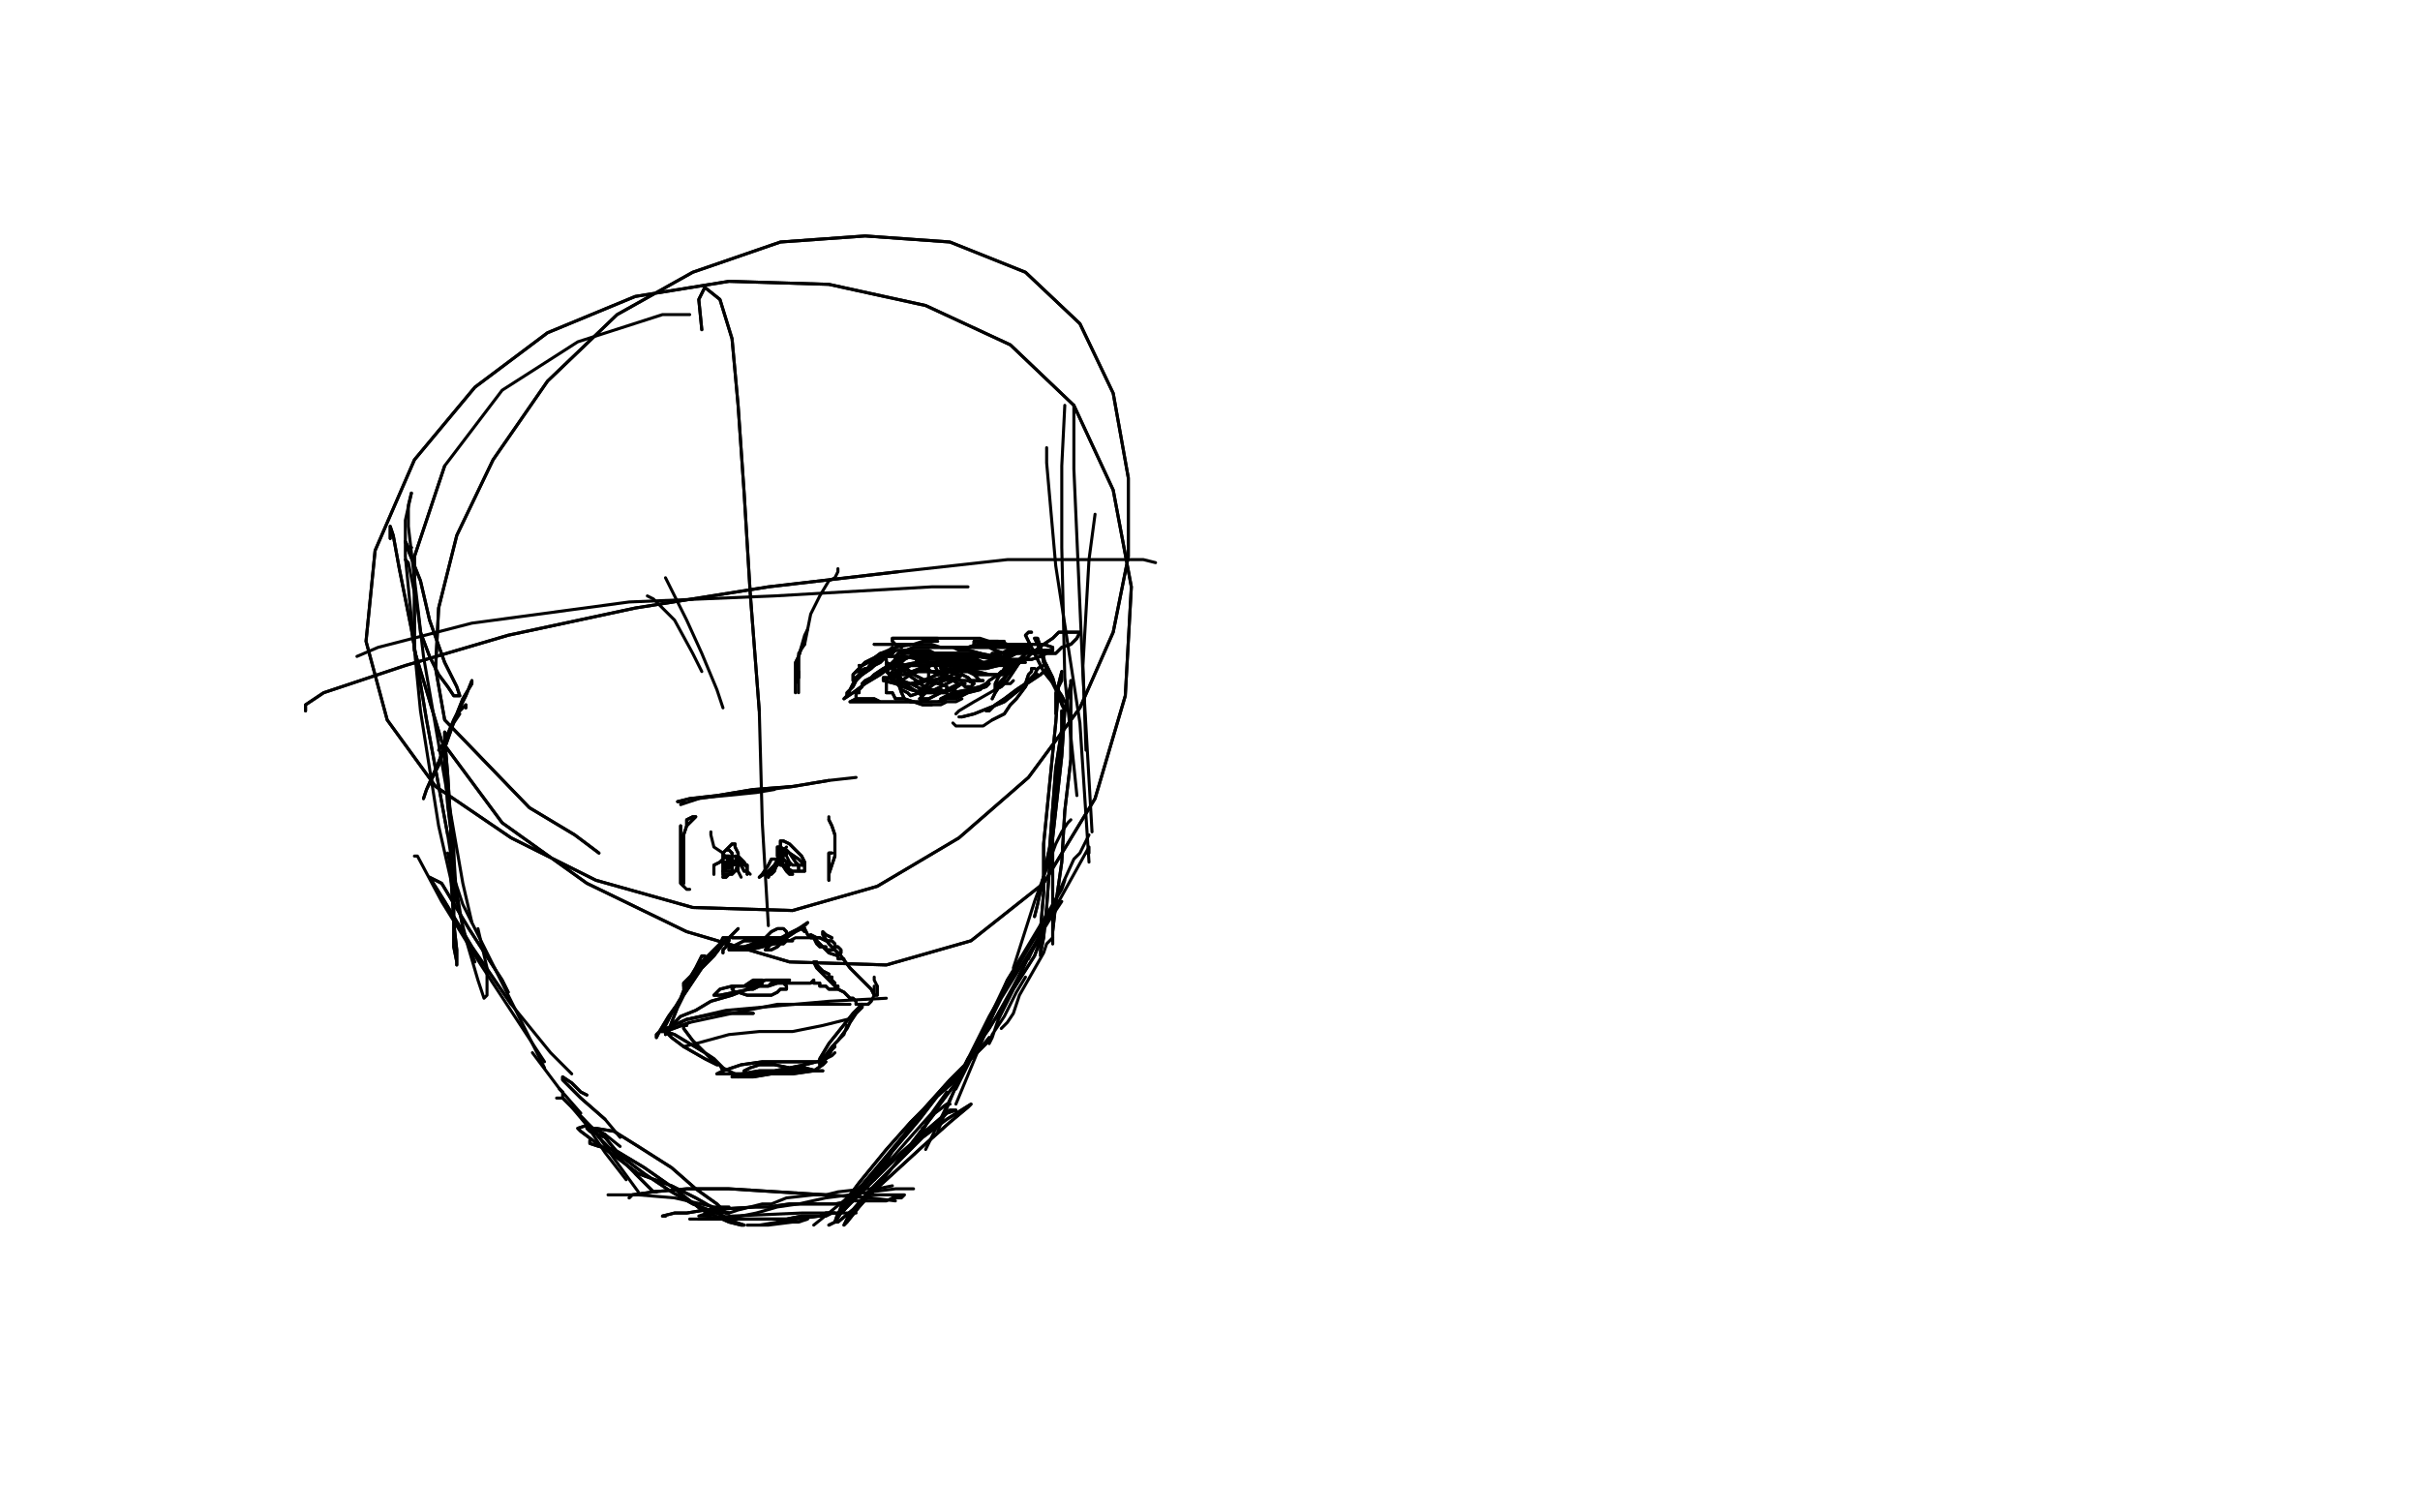 <?xml version="1.0" standalone="no"?>
<!DOCTYPE svg PUBLIC "-//W3C//DTD SVG 1.1//EN"
"http://www.w3.org/Graphics/SVG/1.1/DTD/svg11.dtd">

<svg width="800" height="500" version="1.1" xmlns="http://www.w3.org/2000/svg" xmlns:xlink="http://www.w3.org/1999/xlink" style="stroke-antialiasing: false"><desc>This SVG has been created on https://colorillo.com/</desc><rect x='0' y='0' width='800' height='500' style='fill: rgb(255,255,255); stroke-width:0' /><polyline points="198,282 190,276 190,276 175,267 175,267 147,238 147,238 144,221 144,221 145,201 145,201 151,177 151,177 163,152 181,126 204,104 229,90 258,80 286,78 314,80 339,90 357,107 368,130 373,158 373,184 368,209 357,234 340,257 317,277 290,293 262,301 229,300 197,291 169,277 144,260 128,238 121,212 124,182 137,152 157,128 181,110 210,98 241,93 274,94 306,101 334,114 355,134 368,162 374,194 372,230 362,264 345,292 321,311 293,319 261,318 227,308 194,292 166,272 146,245 137,215 137,184 147,154" style="fill: none; stroke: #000000; stroke-width: 1; stroke-linejoin: round; stroke-linecap: round; stroke-antialiasing: false; stroke-antialias: 0; opacity: 1.0"/>
<polyline points="198,282 190,276 190,276 175,267 175,267 147,238 147,238 144,221 144,221 145,201 145,201 151,177 163,152 181,126 204,104 229,90 258,80 286,78 314,80 339,90 357,107 368,130 373,158 373,184 368,209 357,234 340,257 317,277 290,293 262,301 229,300 197,291 169,277 144,260 128,238 121,212 124,182 137,152 157,128 181,110 210,98 241,93 274,94 306,101 334,114 355,134 368,162 374,194 372,230 362,264 345,292 321,311 293,319 261,318 227,308 194,292 166,272 146,245 137,215 137,184 147,154 166,129 191,113 219,104 228,104" style="fill: none; stroke: #000000; stroke-width: 1; stroke-linejoin: round; stroke-linecap: round; stroke-antialiasing: false; stroke-antialias: 0; opacity: 1.0"/>
<polyline points="232,109 231,99 231,99 233,95 233,95 238,99 238,99 242,112 242,112 244,134 244,134 246,163 246,163 248,196 248,196 251,235 251,235" style="fill: none; stroke: #000000; stroke-width: 1; stroke-linejoin: round; stroke-linecap: round; stroke-antialiasing: false; stroke-antialias: 0; opacity: 1.0"/>
<polyline points="232,109 231,99 231,99 233,95 233,95 238,99 238,99 242,112 242,112 244,134 244,134 246,163 246,163 248,196 248,196 251,235 252,272 254,306" style="fill: none; stroke: #000000; stroke-width: 1; stroke-linejoin: round; stroke-linecap: round; stroke-antialiasing: false; stroke-antialias: 0; opacity: 1.0"/>
<polyline points="101,235 101,233 101,233 107,229 107,229 134,220 134,220 168,210 168,210 210,201 210,201 254,194 254,194 297,189 297,189" style="fill: none; stroke: #000000; stroke-width: 1; stroke-linejoin: round; stroke-linecap: round; stroke-antialiasing: false; stroke-antialias: 0; opacity: 1.0"/>
<polyline points="101,235 101,233 101,233 107,229 107,229 134,220 134,220 168,210 168,210 210,201 210,201 254,194 254,194 297,189 333,185 361,185 378,185 382,186" style="fill: none; stroke: #000000; stroke-width: 1; stroke-linejoin: round; stroke-linecap: round; stroke-antialiasing: false; stroke-antialias: 0; opacity: 1.0"/>
<polyline points="118,217 125,214 125,214 156,206 156,206 208,199 208,199 256,197 256,197 308,194 308,194 320,194 320,194" style="fill: none; stroke: #000000; stroke-width: 1; stroke-linejoin: round; stroke-linecap: round; stroke-antialiasing: false; stroke-antialias: 0; opacity: 1.0"/>
<polyline points="225,266 231,264 231,264 238,263 238,263 247,262 247,262 262,260 262,260" style="fill: none; stroke: #000000; stroke-width: 1; stroke-linejoin: round; stroke-linecap: round; stroke-antialiasing: false; stroke-antialias: 0; opacity: 1.0"/>
<polyline points="226,265 225,265 225,265 224,265 224,265 228,264 228,264 237,263 237,263 249,261 249,261 262,260 262,260 274,258 274,258" style="fill: none; stroke: #000000; stroke-width: 1; stroke-linejoin: round; stroke-linecap: round; stroke-antialiasing: false; stroke-antialias: 0; opacity: 1.0"/>
<polyline points="226,265 225,265 225,265 224,265 224,265 228,264 228,264 237,263 237,263 249,261 249,261 262,260 262,260 274,258 283,257" style="fill: none; stroke: #000000; stroke-width: 1; stroke-linejoin: round; stroke-linecap: round; stroke-antialiasing: false; stroke-antialias: 0; opacity: 1.0"/>
<polyline points="231,264 230,264 230,264 229,264 229,264 240,263 240,263 250,262 250,262 256,261 256,261" style="fill: none; stroke: #000000; stroke-width: 1; stroke-linejoin: round; stroke-linecap: round; stroke-antialiasing: false; stroke-antialias: 0; opacity: 1.0"/>
<polyline points="226,346 230,345 230,345 241,342 241,342 251,341 251,341 262,341 262,341 272,339 272,339 280,337 280,337" style="fill: none; stroke: #000000; stroke-width: 1; stroke-linejoin: round; stroke-linecap: round; stroke-antialiasing: false; stroke-antialias: 0; opacity: 1.0"/>
<polyline points="249,335 242,335 242,335 237,335 237,335 227,337 227,337 218,341 218,341 220,341 220,341 228,338 228,338" style="fill: none; stroke: #000000; stroke-width: 1; stroke-linejoin: round; stroke-linecap: round; stroke-antialiasing: false; stroke-antialias: 0; opacity: 1.0"/>
<polyline points="249,335 242,335 242,335 237,335 237,335 227,337 227,337 218,341 218,341 220,341 220,341 228,338 242,335 257,332 273,332 281,332" style="fill: none; stroke: #000000; stroke-width: 1; stroke-linejoin: round; stroke-linecap: round; stroke-antialiasing: false; stroke-antialias: 0; opacity: 1.0"/>
<polyline points="225,339 225,338 225,338 227,337 227,337 240,334 240,334 274,331 274,331 293,330 293,330" style="fill: none; stroke: #000000; stroke-width: 1; stroke-linejoin: round; stroke-linecap: round; stroke-antialiasing: false; stroke-antialias: 0; opacity: 1.0"/>
<polyline points="228,403 229,403 229,403 231,403 231,403 242,402 242,402 265,401 265,401 276,401 276,401 283,401 283,401" style="fill: none; stroke: #000000; stroke-width: 1; stroke-linejoin: round; stroke-linecap: round; stroke-antialiasing: false; stroke-antialias: 0; opacity: 1.0"/>
<polyline points="220,402 219,402 219,402 223,401 223,401 227,401 227,401 233,400 233,400 250,399 250,399 254,399 254,399 261,398 261,398 270,398 270,398 276,398 276,398 282,397 282,397" style="fill: none; stroke: #000000; stroke-width: 1; stroke-linejoin: round; stroke-linecap: round; stroke-antialiasing: false; stroke-antialias: 0; opacity: 1.0"/>
<polyline points="220,402 219,402 219,402 223,401 223,401 227,401 227,401 233,400 233,400 250,399 250,399 254,399 254,399 261,398 261,398 270,398 270,398 276,398 276,398 282,397 288,397 293,397 295,396 297,396 298,396 299,395 298,395 295,395 293,395 289,395 287,395" style="fill: none; stroke: #000000; stroke-width: 1; stroke-linejoin: round; stroke-linecap: round; stroke-antialiasing: false; stroke-antialias: 0; opacity: 1.0"/>
<polyline points="240,403 239,403 239,403 241,403 241,403 245,402 245,402 250,401 250,401 257,399 257,399 264,398 264,398 273,396 273,396 281,395 281,395 288,394 288,394 296,393 296,393 302,393 302,393" style="fill: none; stroke: #000000; stroke-width: 1; stroke-linejoin: round; stroke-linecap: round; stroke-antialiasing: false; stroke-antialias: 0; opacity: 1.0"/>
<polyline points="235,402 234,402 234,402 231,402 231,402 234,401 234,401 238,401 238,401 241,401 241,401 244,400 244,400 252,398 252,398 255,398 255,398 260,396 260,396 269,395 269,395 273,395 273,395 277,394 277,394 286,393 286,393 290,393 290,393 295,392 295,392" style="fill: none; stroke: #000000; stroke-width: 1; stroke-linejoin: round; stroke-linecap: round; stroke-antialiasing: false; stroke-antialias: 0; opacity: 1.0"/>
<polyline points="129,178 129,174 129,174 130,177 130,177 132,188 132,188 136,208 136,208 141,238 141,238 148,276 148,276" style="fill: none; stroke: #000000; stroke-width: 1; stroke-linejoin: round; stroke-linecap: round; stroke-antialiasing: false; stroke-antialias: 0; opacity: 1.0"/>
<polyline points="129,178 129,174 129,174 130,177 130,177 132,188 132,188 136,208 136,208 141,238 141,238 148,276 153,307 158,324 160,330 161,329 161,320 158,307" style="fill: none; stroke: #000000; stroke-width: 1; stroke-linejoin: round; stroke-linecap: round; stroke-antialiasing: false; stroke-antialias: 0; opacity: 1.0"/>
<polyline points="136,163 135,167 135,167 135,174 135,174 140,217 140,217 145,246 145,246 153,292 153,292 156,305 156,305" style="fill: none; stroke: #000000; stroke-width: 1; stroke-linejoin: round; stroke-linecap: round; stroke-antialiasing: false; stroke-antialias: 0; opacity: 1.0"/>
<polyline points="136,163 134,172 134,172 134,184 134,184 139,235 139,235 145,273 145,273 150,295 150,295" style="fill: none; stroke: #000000; stroke-width: 1; stroke-linejoin: round; stroke-linecap: round; stroke-antialiasing: false; stroke-antialias: 0; opacity: 1.0"/>
<polyline points="346,148 346,153 346,153 349,187 349,187 357,239 357,239 360,285 360,285" style="fill: none; stroke: #000000; stroke-width: 1; stroke-linejoin: round; stroke-linecap: round; stroke-antialiasing: false; stroke-antialias: 0; opacity: 1.0"/>
<polyline points="352,134 351,154 351,154 351,181 351,181 352,224 352,224 356,263 356,263" style="fill: none; stroke: #000000; stroke-width: 1; stroke-linejoin: round; stroke-linecap: round; stroke-antialiasing: false; stroke-antialias: 0; opacity: 1.0"/>
<polyline points="355,134 355,148 355,148 355,155 355,155 358,223 358,223 361,275 361,275" style="fill: none; stroke: #000000; stroke-width: 1; stroke-linejoin: round; stroke-linecap: round; stroke-antialiasing: false; stroke-antialias: 0; opacity: 1.0"/>
<polyline points="362,170 360,185 360,185 358,220 358,220 359,248 359,248" style="fill: none; stroke: #000000; stroke-width: 1; stroke-linejoin: round; stroke-linecap: round; stroke-antialiasing: false; stroke-antialias: 0; opacity: 1.0"/>
<polyline points="168,328 166,324 166,324 155,307 155,307 146,292 146,292 142,290 142,290 147,298 147,298 156,313 156,313 169,332 169,332" style="fill: none; stroke: #000000; stroke-width: 1; stroke-linejoin: round; stroke-linecap: round; stroke-antialiasing: false; stroke-antialias: 0; opacity: 1.0"/>
<polyline points="168,328 166,324 166,324 155,307 155,307 146,292 146,292 142,290 142,290 147,298 147,298 156,313 156,313 169,332 182,348 189,355" style="fill: none; stroke: #000000; stroke-width: 1; stroke-linejoin: round; stroke-linecap: round; stroke-antialiasing: false; stroke-antialias: 0; opacity: 1.0"/>
<polyline points="192,368 185,360 185,360 176,348 176,348" style="fill: none; stroke: #000000; stroke-width: 1; stroke-linejoin: round; stroke-linecap: round; stroke-antialiasing: false; stroke-antialias: 0; opacity: 1.0"/>
<polyline points="137,283 138,283 138,283 146,298 146,298 159,319 159,319 180,351 180,351" style="fill: none; stroke: #000000; stroke-width: 1; stroke-linejoin: round; stroke-linecap: round; stroke-antialiasing: false; stroke-antialias: 0; opacity: 1.0"/>
<polyline points="148,282 149,287 149,287 153,299 153,299 180,353 180,353" style="fill: none; stroke: #000000; stroke-width: 1; stroke-linejoin: round; stroke-linecap: round; stroke-antialiasing: false; stroke-antialias: 0; opacity: 1.0"/>
<polyline points="348,310 346,312 346,312 345,315 345,315 337,329 337,329 336,332 336,332 335,335 335,335 333,338 333,338 331,340 331,340" style="fill: none; stroke: #000000; stroke-width: 1; stroke-linejoin: round; stroke-linecap: round; stroke-antialiasing: false; stroke-antialias: 0; opacity: 1.0"/>
<polyline points="359,282 360,282 360,282 360,280 360,280 345,307 345,307 335,326 335,326 330,335 330,335" style="fill: none; stroke: #000000; stroke-width: 1; stroke-linejoin: round; stroke-linecap: round; stroke-antialiasing: false; stroke-antialias: 0; opacity: 1.0"/>
<polyline points="354,271 353,272 353,272 351,275 351,275 349,279 349,279 342,298 342,298 335,320 335,320" style="fill: none; stroke: #000000; stroke-width: 1; stroke-linejoin: round; stroke-linecap: round; stroke-antialiasing: false; stroke-antialias: 0; opacity: 1.0"/>
<polyline points="360,276 357,282 357,282 355,284 355,284 340,317 340,317" style="fill: none; stroke: #000000; stroke-width: 1; stroke-linejoin: round; stroke-linecap: round; stroke-antialiasing: false; stroke-antialias: 0; opacity: 1.0"/>
<polyline points="351,298 347,304 347,304 331,330 331,330 316,360 316,360" style="fill: none; stroke: #000000; stroke-width: 1; stroke-linejoin: round; stroke-linecap: round; stroke-antialiasing: false; stroke-antialias: 0; opacity: 1.0"/>
<polyline points="349,298 348,301 348,301 333,324 333,324 316,365 316,365" style="fill: none; stroke: #000000; stroke-width: 1; stroke-linejoin: round; stroke-linecap: round; stroke-antialiasing: false; stroke-antialias: 0; opacity: 1.0"/>
<polyline points="352,291 351,294 351,294 333,324 333,324 323,345 323,345 306,380 306,380" style="fill: none; stroke: #000000; stroke-width: 1; stroke-linejoin: round; stroke-linecap: round; stroke-antialiasing: false; stroke-antialias: 0; opacity: 1.0"/>
<polyline points="344,308 342,310 342,310 327,336 327,336 318,354 318,354 310,374 310,374" style="fill: none; stroke: #000000; stroke-width: 1; stroke-linejoin: round; stroke-linecap: round; stroke-antialiasing: false; stroke-antialias: 0; opacity: 1.0"/>
<polyline points="194,362 192,361 192,361 189,358 189,358 186,356 186,356 186,357 186,357 189,360 189,360 192,363 192,363 200,370 200,370" style="fill: none; stroke: #000000; stroke-width: 1; stroke-linejoin: round; stroke-linecap: round; stroke-antialiasing: false; stroke-antialias: 0; opacity: 1.0"/>
<polyline points="194,362 192,361 192,361 189,358 189,358 186,356 186,356 186,357 186,357 189,360 189,360 192,363 192,363 200,370 205,376" style="fill: none; stroke: #000000; stroke-width: 1; stroke-linejoin: round; stroke-linecap: round; stroke-antialiasing: false; stroke-antialias: 0; opacity: 1.0"/>
<polyline points="217,394 216,394 216,394 215,393 215,393 210,388 210,388" style="fill: none; stroke: #000000; stroke-width: 1; stroke-linejoin: round; stroke-linecap: round; stroke-antialiasing: false; stroke-antialias: 0; opacity: 1.0"/>
<polyline points="217,394 216,394 216,394 215,393 215,393 210,388 204,382 198,376 193,370 189,366" style="fill: none; stroke: #000000; stroke-width: 1; stroke-linejoin: round; stroke-linecap: round; stroke-antialiasing: false; stroke-antialias: 0; opacity: 1.0"/>
<polyline points="185,360 186,361 186,361" style="fill: none; stroke: #000000; stroke-width: 1; stroke-linejoin: round; stroke-linecap: round; stroke-antialiasing: false; stroke-antialias: 0; opacity: 1.0"/>
<polyline points="185,360 186,361 186,363 189,366 194,372 200,381 207,390" style="fill: none; stroke: #000000; stroke-width: 1; stroke-linejoin: round; stroke-linecap: round; stroke-antialiasing: false; stroke-antialias: 0; opacity: 1.0"/>
<polyline points="184,363 186,363 186,363 189,366 189,366 196,373 196,373 203,383 203,383 211,394 211,394" style="fill: none; stroke: #000000; stroke-width: 1; stroke-linejoin: round; stroke-linecap: round; stroke-antialiasing: false; stroke-antialias: 0; opacity: 1.0"/>
<polyline points="203,395 201,395 201,395 211,395 211,395 223,396 223,396 236,399 236,399 241,399 241,399" style="fill: none; stroke: #000000; stroke-width: 1; stroke-linejoin: round; stroke-linecap: round; stroke-antialiasing: false; stroke-antialias: 0; opacity: 1.0"/>
<polyline points="208,396 209,395 209,395 216,394 216,394 227,393 227,393 241,393 241,393 257,394 257,394 273,395 273,395 288,396 288,396" style="fill: none; stroke: #000000; stroke-width: 1; stroke-linejoin: round; stroke-linecap: round; stroke-antialiasing: false; stroke-antialias: 0; opacity: 1.0"/>
<polyline points="208,396 209,395 209,395 216,394 216,394 227,393 227,393 241,393 241,393 257,394 257,394 273,395 273,395 288,396 296,397" style="fill: none; stroke: #000000; stroke-width: 1; stroke-linejoin: round; stroke-linecap: round; stroke-antialiasing: false; stroke-antialias: 0; opacity: 1.0"/>
<polyline points="314,365 313,365 313,365 309,368 309,368 299,381 299,381 291,391 291,391 284,399 284,399 280,404 280,404 279,405 279,405 281,401 288,393 298,383 307,374 313,368 316,367 314,367 307,373 298,381 286,393 278,401 276,404 277,404 283,399 293,390 305,379 314,371 320,366 321,365 313,370 301,379" style="fill: none; stroke: #000000; stroke-width: 1; stroke-linejoin: round; stroke-linecap: round; stroke-antialiasing: false; stroke-antialias: 0; opacity: 1.0"/>
<polyline points="314,365 313,365 313,365 309,368 309,368 299,381 299,381 291,391 291,391 284,399 284,399 280,404 280,404 279,405 281,401 288,393 298,383 307,374 313,368 316,367 314,367 307,373 298,381 286,393 278,401 276,404 277,404 283,399 293,390 305,379 314,371 320,366 321,365 313,370 301,379 285,392 274,401 269,405" style="fill: none; stroke: #000000; stroke-width: 1; stroke-linejoin: round; stroke-linecap: round; stroke-antialiasing: false; stroke-antialias: 0; opacity: 1.0"/>
<polyline points="195,377 195,378 195,378 198,379 198,379 203,380 203,380 213,386 213,386 223,393 223,393 232,400 232,400 241,404 241,404 245,405 245,405 246,405 243,404 237,401 229,398 222,394 213,388 205,382 200,376 195,374 194,373 197,373 203,374 211,379 222,386 230,393 237,398 240,401 241,401 237,400 230,396 222,392 211,388 203,382 196,377 192,374 191,373 194,372 200,375" style="fill: none; stroke: #000000; stroke-width: 1; stroke-linejoin: round; stroke-linecap: round; stroke-antialiasing: false; stroke-antialias: 0; opacity: 1.0"/>
<polyline points="195,377 195,378 195,378 198,379 198,379 203,380 203,380 213,386 213,386 223,393 223,393 232,400 232,400 241,404 241,404 245,405 246,405 243,404 237,401 229,398 222,394 213,388 205,382 200,376 195,374 194,373 197,373 203,374 211,379 222,386 230,393 237,398 240,401 241,401 237,400 230,396 222,392 211,388 203,382 196,377 192,374 191,373 194,372 200,375 205,379" style="fill: none; stroke: #000000; stroke-width: 1; stroke-linejoin: round; stroke-linecap: round; stroke-antialiasing: false; stroke-antialias: 0; opacity: 1.0"/>
<polyline points="274,405 276,404 276,404 277,401 277,401 289,387 289,387 299,375 299,375 308,364 308,364 316,357 316,357 318,354 318,354 313,359 301,371 293,380 284,391 278,399 277,402 279,400 285,393 293,383 304,370 314,357 323,348 327,344 327,343 323,348 314,357 305,367 296,379 291,387 288,390 289,390" style="fill: none; stroke: #000000; stroke-width: 1; stroke-linejoin: round; stroke-linecap: round; stroke-antialiasing: false; stroke-antialias: 0; opacity: 1.0"/>
<polyline points="274,405 276,404 276,404 277,401 277,401 289,387 289,387 299,375 299,375 308,364 308,364 316,357 316,357 318,354 313,359 301,371 293,380 284,391 278,399 277,402 279,400 285,393 293,383 304,370 314,357 323,348 327,344 327,343 323,348 314,357 305,367 296,379 291,387 288,390 289,390 293,385 300,377 308,368 313,361" style="fill: none; stroke: #000000; stroke-width: 1; stroke-linejoin: round; stroke-linecap: round; stroke-antialiasing: false; stroke-antialias: 0; opacity: 1.0"/>
<polyline points="233,403 232,403 232,403 231,403 231,403 235,403 235,403 242,403 242,403 251,403 251,403 260,403 260,403 265,402 265,402 269,402 269,402 271,402 273,402 275,401 276,401 275,401 273,401 271,402 263,403 257,404" style="fill: none; stroke: #000000; stroke-width: 1; stroke-linejoin: round; stroke-linecap: round; stroke-antialiasing: false; stroke-antialias: 0; opacity: 1.0"/>
<polyline points="233,403 232,403 232,403 231,403 231,403 235,403 235,403 242,403 242,403 251,403 251,403 260,403 260,403 265,402 265,402 269,402 271,402 273,402 275,401 276,401 275,401 273,401 271,402 263,403 257,404 251,405 247,405 254,405 262,404 264,404 267,403" style="fill: none; stroke: #000000; stroke-width: 1; stroke-linejoin: round; stroke-linecap: round; stroke-antialiasing: false; stroke-antialias: 0; opacity: 1.0"/>
<polyline points="305,373 305,374 305,374 307,370 307,370 316,358 316,358 320,350 320,350 327,340 327,340 335,327 342,316 345,308 340,316 335,327 330,337" style="fill: none; stroke: #000000; stroke-width: 1; stroke-linejoin: round; stroke-linecap: round; stroke-antialiasing: false; stroke-antialias: 0; opacity: 1.0"/>
<polyline points="305,373 305,374 305,374 307,370 307,370 316,358 316,358 320,350 320,350 327,340 335,327 342,316 345,308 340,316 335,327 330,337 328,343 327,345 328,342 332,336 336,328 339,323" style="fill: none; stroke: #000000; stroke-width: 1; stroke-linejoin: round; stroke-linecap: round; stroke-antialiasing: false; stroke-antialias: 0; opacity: 1.0"/>
<polyline points="342,303 343,299 343,299 347,280 347,280 348,267 348,267 349,254 349,254 351,241 351,241 351,236 351,236 351,235 351,239 351,247 349,260 348,277 348,292 348,303 348,310 348,312 348,308 349,299 351,285 352,268 354,251 354,236 354,228 354,225 354,226 352,235 351,250 349,268 347,286 346,300 345,310 344,315 344,316 344,314 344,307 345,295 345,279 347,259 349,239 350,226 351,222" style="fill: none; stroke: #000000; stroke-width: 1; stroke-linejoin: round; stroke-linecap: round; stroke-antialiasing: false; stroke-antialias: 0; opacity: 1.0"/>
<polyline points="342,303 343,299 343,299 347,280 347,280 348,267 348,267 349,254 349,254 351,241 351,241 351,236 351,235 351,239 351,247 349,260 348,277 348,292 348,303 348,310 348,312 348,308 349,299 351,285 352,268 354,251 354,236 354,228 354,225 354,226 352,235 351,250 349,268 347,286 346,300 345,310 344,315 344,316 344,314 344,307 345,295 345,279 347,259 349,239 350,226 351,222 351,225 349,229 349,233 349,236" style="fill: none; stroke: #000000; stroke-width: 1; stroke-linejoin: round; stroke-linecap: round; stroke-antialiasing: false; stroke-antialias: 0; opacity: 1.0"/>
<polyline points="341,209 340,209 340,209 339,210 339,210 342,216 342,216 345,222 345,222 349,227 349,227 351,231 351,231 352,232 352,232 351,230 349,227 347,223 345,219 344,214 343,211 342,211 343,213 345,218 348,224 350,231 352,234 352,235" style="fill: none; stroke: #000000; stroke-width: 1; stroke-linejoin: round; stroke-linecap: round; stroke-antialiasing: false; stroke-antialias: 0; opacity: 1.0"/>
<polyline points="341,209 340,209 340,209 339,210 339,210 342,216 342,216 345,222 345,222 349,227 349,227 351,231 351,231 352,232 351,230 349,227 347,223 345,219 344,214 343,211 342,211 343,213 345,218 348,224 350,231 352,234 352,235 351,233 350,230 348,226 346,222 345,217" style="fill: none; stroke: #000000; stroke-width: 1; stroke-linejoin: round; stroke-linecap: round; stroke-antialiasing: false; stroke-antialias: 0; opacity: 1.0"/>
<polyline points="154,234 154,233 154,233 151,236 151,236 145,253 145,253 141,261 141,261 140,264 140,264 141,261 141,261 145,252 145,252 149,241 153,231 156,226 156,225 154,230 150,238 147,245" style="fill: none; stroke: #000000; stroke-width: 1; stroke-linejoin: round; stroke-linecap: round; stroke-antialiasing: false; stroke-antialias: 0; opacity: 1.0"/>
<polyline points="154,234 154,233 154,233 151,236 151,236 145,253 145,253 141,261 141,261 140,264 140,264 141,261 141,261 145,252 149,241 153,231 156,226 156,225 154,230 150,238 147,245 145,248 146,247 150,239 152,236" style="fill: none; stroke: #000000; stroke-width: 1; stroke-linejoin: round; stroke-linecap: round; stroke-antialiasing: false; stroke-antialias: 0; opacity: 1.0"/>
<polyline points="136,181 135,181 135,181 134,179 134,179 135,182 135,182 139,192 139,192 142,205 142,205 147,219 147,219 151,227 151,227 152,230 150,230 148,227 145,223 142,217 139,209" style="fill: none; stroke: #000000; stroke-width: 1; stroke-linejoin: round; stroke-linecap: round; stroke-antialiasing: false; stroke-antialias: 0; opacity: 1.0"/>
<polyline points="136,181 135,181 135,181 134,179 134,179 135,182 135,182 139,192 139,192 142,205 142,205 147,219 147,219 151,227 152,230 150,230 148,227 145,223 142,217 139,209 138,201 136,191 135,186 134,185 135,187" style="fill: none; stroke: #000000; stroke-width: 1; stroke-linejoin: round; stroke-linecap: round; stroke-antialiasing: false; stroke-antialias: 0; opacity: 1.0"/>
<polyline points="148,244 147,242 147,242 147,244 147,244 148,256 148,256 149,272 149,272 149,289 149,289 150,304 150,304 150,313 151,318 151,319 151,314 150,305 150,293 150,277 148,263 147,251 147,247 147,246 147,252 148,266 150,282" style="fill: none; stroke: #000000; stroke-width: 1; stroke-linejoin: round; stroke-linecap: round; stroke-antialiasing: false; stroke-antialias: 0; opacity: 1.0"/>
<polyline points="148,244 147,242 147,242 147,244 147,244 148,256 148,256 149,272 149,272 149,289 149,289 150,304 150,313 151,318 151,319 151,314 150,305 150,293 150,277 148,263 147,251 147,247 147,246 147,252 148,266 150,282 151,298 154,310 157,318" style="fill: none; stroke: #000000; stroke-width: 1; stroke-linejoin: round; stroke-linecap: round; stroke-antialiasing: false; stroke-antialias: 0; opacity: 1.0"/>
<polyline points="251,313 250,313 250,313 248,313 248,313 246,314 246,314 244,314 244,314 243,314 243,314 244,314 245,314 248,314 252,313 254,311 255,311 255,310 254,311 252,311 249,312 246,313 244,313 241,313 241,314 244,314 248,314 251,313 254,311 255,311 256,311 255,311 254,311 251,311 249,311 246,311 244,312 242,313 245,313 249,313 255,311 258,311 261,311 262,311 261,311 258,310 257,310 253,310 249,310 246,310 243,310 242,310 244,310 246,310 249,310 251,311 255,312 258,312 259,312 260,311 260,310 260,308 259,307 257,307 255,308 253,310 251,311 251,312 251,313 252,313 256,312 261,309 265,307 267,305 264,307 260,309 255,312 253,314 255,314 257,313 260,310 263,308 265,307 266,307 265,307 263,308 261,309 258,310 258,311 261,311" style="fill: none; stroke: #000000; stroke-width: 1; stroke-linejoin: round; stroke-linecap: round; stroke-antialiasing: false; stroke-antialias: 0; opacity: 1.0"/>
<polyline points="251,313 250,313 250,313 248,313 248,313 246,314 246,314 244,314 244,314 243,314 244,314 245,314 248,314 252,313 254,311 255,311 255,310 254,311 252,311 249,312 246,313 244,313 241,313 241,314 244,314 248,314 251,313 254,311 255,311 256,311 255,311 254,311 251,311 249,311 246,311 244,312 242,313 245,313 249,313 255,311 258,311 261,311 262,311 261,311 258,310 257,310 253,310 249,310 246,310 243,310 242,310 244,310 246,310 249,310 251,311 255,312 258,312 259,312 260,311 260,310 260,308 259,307 257,307 255,308 253,310 251,311 251,312 251,313 252,313 256,312 261,309 265,307 267,305 264,307 260,309 255,312 253,314 255,314 257,313 260,310 263,308 265,307 266,307 265,307 263,308 261,309 258,310 258,311 261,311 263,310 266,310 268,310 269,310 271,310" style="fill: none; stroke: #000000; stroke-width: 1; stroke-linejoin: round; stroke-linecap: round; stroke-antialiasing: false; stroke-antialias: 0; opacity: 1.0"/>
<polyline points="239,315 239,314 239,314 240,313 240,313 241,311 241,311 241,310 241,310 242,309 242,309 241,310 241,310 239,310 239,310 238,312 238,312 237,313 237,313 236,314 236,314 231,319 231,319 229,322 226,325 226,326 227,325 230,322 235,317 239,312 243,308 244,307 241,310 236,314 232,320" style="fill: none; stroke: #000000; stroke-width: 1; stroke-linejoin: round; stroke-linecap: round; stroke-antialiasing: false; stroke-antialias: 0; opacity: 1.0"/>
<polyline points="239,315 239,314 239,314 240,313 240,313 241,311 241,311 241,310 241,310 242,309 242,309 241,310 241,310 239,310 239,310 238,312 238,312 237,313 237,313 236,314 236,314 231,319 229,322 226,325 226,326 227,325 230,322 235,317 239,312 243,308 244,307 241,310 236,314 232,320 228,324 226,326 226,327 227,326 229,324" style="fill: none; stroke: #000000; stroke-width: 1; stroke-linejoin: round; stroke-linecap: round; stroke-antialiasing: false; stroke-antialias: 0; opacity: 1.0"/>
<polyline points="266,308 265,307 265,307 264,307 264,307 266,307 266,307 267,309 267,309 268,310 268,310 269,310 269,310 270,311 270,311 271,312 271,312 272,313 272,313 273,313 273,313 273,314 273,314 275,314 275,314 276,314 277,315 278,315 278,314 277,313 276,313 276,312 275,311 274,311 273,311 271,310 270,310 268,309 269,310 270,312 271,313 272,313 273,314 274,315 277,316" style="fill: none; stroke: #000000; stroke-width: 1; stroke-linejoin: round; stroke-linecap: round; stroke-antialiasing: false; stroke-antialias: 0; opacity: 1.0"/>
<polyline points="266,308 265,307 265,307 264,307 264,307 266,307 266,307 267,309 267,309 268,310 268,310 269,310 269,310 270,311 270,311 271,312 271,312 272,313 272,313 273,313 273,313 273,314 273,314 275,314 276,314 277,315 278,315 278,314 277,313 276,313 276,312 275,311 274,311 273,311 271,310 270,310 268,309 269,310 270,312 271,313 272,313 273,314 274,315 277,316 277,317 279,317" style="fill: none; stroke: #000000; stroke-width: 1; stroke-linejoin: round; stroke-linecap: round; stroke-antialiasing: false; stroke-antialias: 0; opacity: 1.0"/>
<polyline points="240,312 239,312 239,312 236,316 236,316 232,320 232,320 226,329 226,329 221,336 221,336 218,341 218,341 217,343 217,343 217,342 217,342 220,339 222,335 225,330 227,325 230,320 232,316 233,316 233,317 230,322 227,327 224,333 222,338 221,341 220,341 220,342 220,341 220,340 221,340 222,339 223,338 225,336 230,334 235,331 242,329 247,327 250,326 252,325 252,324 249,324 246,326 242,326 238,327 236,329 238,329 243,328 248,327 249,327 251,326 254,326 256,324 259,324 260,324 261,324 260,324 259,324 258,325 257,325 255,325 254,326 252,326 251,326 249,326 247,326 246,326 244,326 243,326 242,327 243,328 244,328 247,329 248,329 249,329 252,329 255,329 257,328 258,327 260,327 260,326 259,325 258,324 257,324 255,324 253,324 251,325 249,325 247,326 245,326 244,326 245,326 247,326 249,326 252,326 254,326 257,325 258,325 261,325 263,325 264,325 266,325 267,325 268,325 269,324 269,325 270,325 271,325 271,326 272,326 273,326 274,327 276,327 277,327 277,326 276,326 276,325 275,324 275,323 274,323 274,322 272,321 271,320 270,319 270,318 269,318 270,320 272,322 275,325 277,327 279,328 280,329 281,330 282,330 283,331 283,332 284,332 285,332 286,332 287,332 288,331" style="fill: none; stroke: #000000; stroke-width: 1; stroke-linejoin: round; stroke-linecap: round; stroke-antialiasing: false; stroke-antialias: 0; opacity: 1.0"/>
<polyline points="240,312 239,312 239,312 236,316 236,316 232,320 232,320 226,329 226,329 221,336 221,336 218,341 218,341 217,343 217,343 217,342 220,339 222,335 225,330 227,325 230,320 232,316 233,316 233,317 230,322 227,327 224,333 222,338 221,341 220,341 220,342 220,341 220,340 221,340 222,339 223,338 225,336 230,334 235,331 242,329 247,327 250,326 252,325 252,324 249,324 246,326 242,326 238,327 236,329 238,329 243,328 248,327 249,327 251,326 254,326 256,324 259,324 260,324 261,324 260,324 259,324 258,325 257,325 255,325 254,326 252,326 251,326 249,326 247,326 246,326 244,326 243,326 242,327 243,328 244,328 247,329 248,329 249,329 252,329 255,329 257,328 258,327 260,327 260,326 259,325 258,324 257,324 255,324 253,324 251,325 249,325 247,326 245,326 244,326 245,326 247,326 249,326 252,326 254,326 257,325 258,325 261,325 263,325 264,325 266,325 267,325 268,325 269,324 269,325 270,325 271,325 271,326 272,326 273,326 274,327 276,327 277,327 277,326 276,326 276,325 275,324 275,323 274,323 274,322 272,321 271,320 270,319 270,318 269,318 270,320 272,322 275,325 277,327 279,328 280,329 281,330 282,330 283,331 283,332 284,332 285,332 286,332 287,332 288,331 289,329 289,326" style="fill: none; stroke: #000000; stroke-width: 1; stroke-linejoin: round; stroke-linecap: round; stroke-antialiasing: false; stroke-antialias: 0; opacity: 1.0"/>
<polyline points="275,310 273,309 273,309 272,308 272,308 272,309 272,309 274,312 274,312 278,316 278,316 281,320 281,320 283,322 285,324 286,325 287,326 288,327 289,329 290,329 290,328 290,326" style="fill: none; stroke: #000000; stroke-width: 1; stroke-linejoin: round; stroke-linecap: round; stroke-antialiasing: false; stroke-antialias: 0; opacity: 1.0"/>
<polyline points="275,310 273,309 273,309 272,308 272,308 272,309 272,309 274,312 274,312 278,316 278,316 281,320 283,322 285,324 286,325 287,326 288,327 289,329 290,329 290,328 290,326 289,324 289,323" style="fill: none; stroke: #000000; stroke-width: 1; stroke-linejoin: round; stroke-linecap: round; stroke-antialiasing: false; stroke-antialias: 0; opacity: 1.0"/>
<polyline points="253,354 251,354 251,354 245,355 245,355 242,356 242,356 244,356 244,356 249,356 249,356 255,355 255,355 262,355 269,354 272,352 273,351 272,351 269,351 264,351 258,351 252,351 245,352 239,354 237,355 241,355 247,355 253,355 260,354 266,354 270,354 272,354 270,354 266,353 261,353 256,352 251,352 248,353 246,354 247,355 251,354 256,354 261,353 266,352 270,351 273,350" style="fill: none; stroke: #000000; stroke-width: 1; stroke-linejoin: round; stroke-linecap: round; stroke-antialiasing: false; stroke-antialias: 0; opacity: 1.0"/>
<polyline points="253,354 251,354 251,354 245,355 245,355 242,356 242,356 244,356 244,356 249,356 249,356 255,355 262,355 269,354 272,352 273,351 272,351 269,351 264,351 258,351 252,351 245,352 239,354 237,355 241,355 247,355 253,355 260,354 266,354 270,354 272,354 270,354 266,353 261,353 256,352 251,352 248,353 246,354 247,355 251,354 256,354 261,353 266,352 270,351 273,350 275,349 276,348" style="fill: none; stroke: #000000; stroke-width: 1; stroke-linejoin: round; stroke-linecap: round; stroke-antialiasing: false; stroke-antialias: 0; opacity: 1.0"/>
<polyline points="276,346 274,348 274,348 273,349 273,349 272,351 272,351 271,351 271,351 271,352 271,352 273,350 273,350 274,349 274,349 276,345 276,345 277,344 277,344 280,340 280,340 281,338 281,338 283,335 283,335 284,334 284,334 285,333 285,333 285,332 282,335 278,340 274,345 271,350 271,352" style="fill: none; stroke: #000000; stroke-width: 1; stroke-linejoin: round; stroke-linecap: round; stroke-antialiasing: false; stroke-antialias: 0; opacity: 1.0"/>
<polyline points="276,346 274,348 274,348 273,349 273,349 272,351 272,351 271,351 271,351 271,352 271,352 273,350 273,350 274,349 274,349 276,345 276,345 277,344 277,344 280,340 280,340 281,338 281,338 283,335 283,335 284,334 284,334 285,333 285,332 282,335 278,340 274,345 271,350 271,352 272,350 275,346 279,342 280,339" style="fill: none; stroke: #000000; stroke-width: 1; stroke-linejoin: round; stroke-linecap: round; stroke-antialiasing: false; stroke-antialias: 0; opacity: 1.0"/>
<polyline points="227,339 226,339 226,339 226,340 226,340 229,344 229,344 236,351 236,351 237,351 237,351 238,352 238,352 239,353 239,353 239,354 238,352 237,352 235,351 233,350 226,346 222,343 220,341 223,342 228,345 233,348 236,350 237,351" style="fill: none; stroke: #000000; stroke-width: 1; stroke-linejoin: round; stroke-linecap: round; stroke-antialiasing: false; stroke-antialias: 0; opacity: 1.0"/>
<polyline points="227,339 226,339 226,339 226,340 226,340 229,344 229,344 236,351 236,351 237,351 237,351 238,352 238,352 239,353 239,354 238,352 237,352 235,351 233,350 226,346 222,343 220,341 223,342 228,345 233,348 236,350 237,351 239,353 241,354 243,355 244,356" style="fill: none; stroke: #000000; stroke-width: 1; stroke-linejoin: round; stroke-linecap: round; stroke-antialiasing: false; stroke-antialias: 0; opacity: 1.0"/>
<polyline points="236,289 236,288 236,288 236,286 236,286 238,285 238,285 239,284 239,284 240,283 240,283 241,283 241,283 241,285 241,286 241,287 240,287 240,286 239,286 239,283 239,282 241,280 242,279 243,279 243,280 244,282 244,286 243,288 242,289 241,289 240,289 239,289 239,288 239,286 239,284 239,282 240,281 241,281 242,282 242,285 242,288 241,289 240,290 239,290" style="fill: none; stroke: #000000; stroke-width: 1; stroke-linejoin: round; stroke-linecap: round; stroke-antialiasing: false; stroke-antialias: 0; opacity: 1.0"/>
<polyline points="236,289 236,288 236,288 236,286 236,286 238,285 238,285 239,284 239,284 240,283 240,283 241,283 241,285 241,286 241,287 240,287 240,286 239,286 239,283 239,282 241,280 242,279 243,279 243,280 244,282 244,286 243,288 242,289 241,289 240,289 239,289 239,288 239,286 239,284 239,282 240,281 241,281 242,282 242,285 242,288 241,289 240,290 239,290 239,289 239,287 242,283" style="fill: none; stroke: #000000; stroke-width: 1; stroke-linejoin: round; stroke-linecap: round; stroke-antialiasing: false; stroke-antialias: 0; opacity: 1.0"/>
<polyline points="261,286 260,286 260,286 259,286 259,286 258,286 258,286 258,285 258,285 258,283 258,283 257,282 257,282 257,281 258,283 260,285 261,288 262,289 261,289 260,288 259,286 258,283 258,282 258,281 260,281 261,282 263,285 264,286 264,288 263,288 262,288 260,287 258,285 257,283 257,281 257,280 258,280 261,282 264,284 266,286 266,287 266,288 264,288 262,288 260,288 258,285 258,283 258,280 258,279 258,278 259,278 261,279 264,282 265,283 266,285 266,286 265,286" style="fill: none; stroke: #000000; stroke-width: 1; stroke-linejoin: round; stroke-linecap: round; stroke-antialiasing: false; stroke-antialias: 0; opacity: 1.0"/>
<polyline points="261,286 260,286 260,286 259,286 259,286 258,286 258,286 258,285 258,285 258,283 258,283 257,282 257,281 258,283 260,285 261,288 262,289 261,289 260,288 259,286 258,283 258,282 258,281 260,281 261,282 263,285 264,286 264,288 263,288 262,288 260,287 258,285 257,283 257,281 257,280 258,280 261,282 264,284 266,286 266,287 266,288 264,288 262,288 260,288 258,285 258,283 258,280 258,279 258,278 259,278 261,279 264,282 265,283 266,285 266,286 265,286 263,286 262,286 261,285 260,283 260,282" style="fill: none; stroke: #000000; stroke-width: 1; stroke-linejoin: round; stroke-linecap: round; stroke-antialiasing: false; stroke-antialias: 0; opacity: 1.0"/>
<polyline points="225,273 225,276 225,276 225,277 225,277 225,285 225,285 226,289 226,289 226,292 226,292 226,291 226,288 226,286 226,282 226,279 226,276 227,273 227,271 229,270 230,270 229,271 227,273 226,276 225,280 225,285 225,289 225,292 226,293" style="fill: none; stroke: #000000; stroke-width: 1; stroke-linejoin: round; stroke-linecap: round; stroke-antialiasing: false; stroke-antialias: 0; opacity: 1.0"/>
<polyline points="225,273 225,276 225,276 225,277 225,277 225,285 225,285 226,289 226,289 226,292 226,291 226,288 226,286 226,282 226,279 226,276 227,273 227,271 229,270 230,270 229,271 227,273 226,276 225,280 225,285 225,289 225,292 226,293 227,294 228,294" style="fill: none; stroke: #000000; stroke-width: 1; stroke-linejoin: round; stroke-linecap: round; stroke-antialiasing: false; stroke-antialias: 0; opacity: 1.0"/>
<polyline points="275,282 274,282 274,282 274,283 274,283 274,289 274,289 274,291 274,291 274,289 275,286 276,283 276,279 276,276 275,273 274,271" style="fill: none; stroke: #000000; stroke-width: 1; stroke-linejoin: round; stroke-linecap: round; stroke-antialiasing: false; stroke-antialias: 0; opacity: 1.0"/>
<polyline points="275,282 274,282 274,282 274,283 274,283 274,289 274,289 274,291 274,289 275,286 276,283 276,279 276,276 275,273 274,271 274,270" style="fill: none; stroke: #000000; stroke-width: 1; stroke-linejoin: round; stroke-linecap: round; stroke-antialiasing: false; stroke-antialias: 0; opacity: 1.0"/>
<polyline points="214,197 216,198 216,198 223,205 223,205 229,216 229,216 232,222 232,222" style="fill: none; stroke: #000000; stroke-width: 1; stroke-linejoin: round; stroke-linecap: round; stroke-antialiasing: false; stroke-antialias: 0; opacity: 1.0"/>
<polyline points="220,191 223,197 223,197 227,205 227,205 232,216 232,216 237,228 237,228 238,231 238,231 239,234 239,234" style="fill: none; stroke: #000000; stroke-width: 1; stroke-linejoin: round; stroke-linecap: round; stroke-antialiasing: false; stroke-antialias: 0; opacity: 1.0"/>
<polyline points="264,229 264,228 264,228 264,223 264,223 264,217 264,217 266,210 266,210 267,208 267,208" style="fill: none; stroke: #000000; stroke-width: 1; stroke-linejoin: round; stroke-linecap: round; stroke-antialiasing: false; stroke-antialias: 0; opacity: 1.0"/>
<polyline points="266,213 265,214 265,214 264,217 264,217 263,219 263,219 263,220 263,220 263,221 263,221 263,222 263,222 263,226 263,226 263,229 263,229 263,228 263,228 263,227 263,227 263,226 263,226 264,224 264,224 264,222 264,222" style="fill: none; stroke: #000000; stroke-width: 1; stroke-linejoin: round; stroke-linecap: round; stroke-antialiasing: false; stroke-antialias: 0; opacity: 1.0"/>
<polyline points="266,213 265,214 265,214 264,217 264,217 263,219 263,219 263,220 263,220 263,221 263,221 263,222 263,222 263,226 263,226 263,229 263,229 263,228 263,228 263,227 263,227 263,226 263,226 264,224 264,224 264,222 264,217 264,216 266,213 268,203 271,197 274,192 276,191 277,189 277,188" style="fill: none; stroke: #000000; stroke-width: 1; stroke-linejoin: round; stroke-linecap: round; stroke-antialiasing: false; stroke-antialias: 0; opacity: 1.0"/>
<polyline points="235,275 235,276 235,276 236,280 236,280 239,282 239,282 241,285 241,285 243,286 243,286 245,286 245,286 246,286 246,286" style="fill: none; stroke: #000000; stroke-width: 1; stroke-linejoin: round; stroke-linecap: round; stroke-antialiasing: false; stroke-antialias: 0; opacity: 1.0"/>
<polyline points="242,288 241,288 241,288 239,288 239,288 240,287 240,287 242,285 242,285 244,284 244,284 245,284 244,285 243,285 242,286 241,286 240,286 239,285 241,285 243,285 245,286 246,288 247,288 247,289 247,288 247,287 246,285 245,284 244,283 244,282 244,283 245,285 247,286 247,288" style="fill: none; stroke: #000000; stroke-width: 1; stroke-linejoin: round; stroke-linecap: round; stroke-antialiasing: false; stroke-antialias: 0; opacity: 1.0"/>
<polyline points="242,288 241,288 241,288 239,288 239,288 240,287 240,287 242,285 242,285 244,284 245,284 244,285 243,285 242,286 241,286 240,286 239,285 241,285 243,285 245,286 246,288 247,288 247,289 247,288 247,287 246,285 245,284 244,283 244,282 244,283 245,285 247,286 247,288 248,289 247,288" style="fill: none; stroke: #000000; stroke-width: 1; stroke-linejoin: round; stroke-linecap: round; stroke-antialiasing: false; stroke-antialias: 0; opacity: 1.0"/>
<polyline points="245,285 244,284 244,284 243,283 243,283 244,285 244,285 244,288 244,288" style="fill: none; stroke: #000000; stroke-width: 1; stroke-linejoin: round; stroke-linecap: round; stroke-antialiasing: false; stroke-antialias: 0; opacity: 1.0"/>
<polyline points="245,285 244,284 244,284 243,283 243,283 244,285 244,285 244,288 245,290" style="fill: none; stroke: #000000; stroke-width: 1; stroke-linejoin: round; stroke-linecap: round; stroke-antialiasing: false; stroke-antialias: 0; opacity: 1.0"/>
<polyline points="257,284 255,284 255,284 254,286 254,286 252,289 252,289 251,290 251,290 254,288 254,288 257,285 259,283 260,282 259,282 257,285 255,287 254,289 254,290 255,288 257,286 258,284 259,282 258,282 257,285 256,288 255,289" style="fill: none; stroke: #000000; stroke-width: 1; stroke-linejoin: round; stroke-linecap: round; stroke-antialiasing: false; stroke-antialias: 0; opacity: 1.0"/>
<polyline points="257,284 255,284 255,284 254,286 254,286 252,289 252,289 251,290 251,290 254,288 257,285 259,283 260,282 259,282 257,285 255,287 254,289 254,290 255,288 257,286 258,284 259,282 258,282 257,285 256,288 255,289 255,288 256,286 257,284 258,282 259,281 260,280" style="fill: none; stroke: #000000; stroke-width: 1; stroke-linejoin: round; stroke-linecap: round; stroke-antialiasing: false; stroke-antialias: 0; opacity: 1.0"/>
<polyline points="286,221 284,222 284,222 283,222 283,222 285,220 285,220 287,219 287,219 291,217 291,217 293,216 293,216 295,216 291,218 288,221 285,223 283,224 286,222 289,219 293,216 296,214 293,216 290,217 286,219 285,220 284,220 285,220 287,219 291,216" style="fill: none; stroke: #000000; stroke-width: 1; stroke-linejoin: round; stroke-linecap: round; stroke-antialiasing: false; stroke-antialias: 0; opacity: 1.0"/>
<polyline points="286,221 284,222 284,222 283,222 283,222 285,220 285,220 287,219 287,219 291,217 291,217 293,216 295,216 291,218 288,221 285,223 283,224 286,222 289,219 293,216 296,214 293,216 290,217 286,219 285,220 284,220 285,220 287,219 291,216 296,214 302,213 305,212 307,212 308,212 309,212 310,212" style="fill: none; stroke: #000000; stroke-width: 1; stroke-linejoin: round; stroke-linecap: round; stroke-antialiasing: false; stroke-antialias: 0; opacity: 1.0"/>
<polyline points="294,213 293,213 293,213 292,213 292,213 291,213 291,213 290,213 290,213 289,213 289,213 291,213 291,213 292,213 292,213 293,213 293,213 297,213 297,213 299,213 299,213 303,213 303,213 305,213 305,213" style="fill: none; stroke: #000000; stroke-width: 1; stroke-linejoin: round; stroke-linecap: round; stroke-antialiasing: false; stroke-antialias: 0; opacity: 1.0"/>
<polyline points="294,213 293,213 293,213 292,213 292,213 291,213 291,213 290,213 290,213 289,213 289,213 291,213 291,213 292,213 292,213 293,213 293,213 297,213 297,213 299,213 299,213 303,213 303,213 305,213 308,213 311,214 314,214 315,214 317,215 319,215 320,215" style="fill: none; stroke: #000000; stroke-width: 1; stroke-linejoin: round; stroke-linecap: round; stroke-antialiasing: false; stroke-antialias: 0; opacity: 1.0"/>
<polyline points="298,214 297,213 297,213 296,213 296,213 295,212 295,212 295,211 295,211 296,211 296,211 298,211 298,211 301,211 301,211 302,211 302,211 307,211 307,211 310,211 310,211" style="fill: none; stroke: #000000; stroke-width: 1; stroke-linejoin: round; stroke-linecap: round; stroke-antialiasing: false; stroke-antialias: 0; opacity: 1.0"/>
<polyline points="298,214 297,213 297,213 296,213 296,213 295,212 295,212 295,211 295,211 296,211 296,211 298,211 298,211 301,211 301,211 302,211 302,211 307,211 307,211 310,211 313,211 317,211 321,211 324,211 327,212 330,212 332,212" style="fill: none; stroke: #000000; stroke-width: 1; stroke-linejoin: round; stroke-linecap: round; stroke-antialiasing: false; stroke-antialias: 0; opacity: 1.0"/>
<polyline points="302,216 300,215 300,215 301,215 301,215 307,216 307,216 309,216 309,216 313,216 313,216 315,216 315,216 317,216 317,216 320,216 320,216 321,216 321,216 322,216 322,216" style="fill: none; stroke: #000000; stroke-width: 1; stroke-linejoin: round; stroke-linecap: round; stroke-antialiasing: false; stroke-antialias: 0; opacity: 1.0"/>
<polyline points="297,217 296,217 296,217 295,217 295,217 293,217 293,217 292,217 292,217 292,218 292,218 291,219 291,219 289,220 289,220 285,223 285,223 282,226 282,226 281,228 281,228 280,229 280,229 280,230 281,228 282,227 283,225 286,222 289,218 293,216 295,214 295,215 293,216 291,218 289,219 287,221 285,222 283,224 282,225 282,224 282,223 283,222 284,221 286,219 290,217 291,217 292,216 294,216 295,216 296,215 299,215 301,215 302,215 304,215 307,215 309,216 310,216 311,216 313,217 315,217 317,217 318,218 320,218 321,218 323,217 324,217 324,216 322,216 321,216 319,216 317,216 314,216 312,216 310,216 307,216 304,216 303,216 301,216 299,216 298,216 298,217 299,217 304,218 307,218 310,218 314,218 318,219 320,219 323,219 325,219 327,219 329,220 330,220 332,220 333,220 332,219 329,219 327,219 325,219 323,218 319,218 316,218 313,217 310,217 307,217 304,217 301,217 299,218 298,219 297,219 299,220 302,220 305,220 308,220 310,220 312,220 316,220 318,220 320,220 323,220 324,220 326,220 329,220 330,220 332,220 334,220 335,220 336,220 335,219 333,219 332,219 329,219 328,219 324,219 323,219 320,218 317,218 315,218 313,218 311,217 310,217 311,217 314,217 319,217 320,217 322,217 327,217 328,217 331,217 333,217 334,217 336,216 338,216 339,216 340,215 340,214 339,214 336,213 332,213 329,213 324,213 323,213 320,214 318,214 317,214 316,214 317,214 320,214 326,214 332,214 333,214 336,214 340,215 342,215 345,215 346,215 348,215 348,214 345,213 343,213 342,213 339,213 336,213 333,213 330,212 327,212 325,212 323,212 322,212 322,213 324,214 325,214 327,214 329,215 332,216 334,216 337,216 339,216 341,216 343,216 345,216 346,216 345,215 343,215 342,215 340,215 338,215 335,215 333,215 331,216 330,216 329,216 328,216 328,217 329,217 331,218 333,218 336,218 338,218 341,218 344,217 346,216 349,216 351,214 354,213 355,212 356,211 357,209 355,209 352,209 350,209 348,211 345,213 341,216 340,217 337,219 336,220 334,221 333,221 332,222 331,222 330,223 329,223 327,223 326,223 323,223 321,222 320,221 318,220 317,220 316,219 314,219 313,219 312,219 311,219 311,218 310,218 310,219 311,220 311,221 314,222 316,223 318,223 320,224 321,225 323,225 324,225 325,225 324,225 322,223 320,222 318,221 317,220 315,220 313,219 312,219 311,219 310,218 309,218 308,218 306,218 305,218 304,218 303,218 303,219 304,220 307,222 308,222 310,223 311,223 313,224 315,225 317,226 318,226 319,227 320,227 321,227 322,226 320,225 318,225 314,224 312,223 310,222 309,220 311,220 313,221 318,222 323,222 327,223 330,223 332,223 333,222 333,221 333,220 334,217 334,216 333,216 332,216 332,217 334,218" style="fill: none; stroke: #000000; stroke-width: 1; stroke-linejoin: round; stroke-linecap: round; stroke-antialiasing: false; stroke-antialias: 0; opacity: 1.0"/>
<polyline points="297,217 296,217 296,217 295,217 295,217 293,217 293,217 292,217 292,217 292,218 292,218 291,219 291,219 289,220 289,220 285,223 285,223 282,226 282,226 281,228 281,228 280,229 280,230 281,228 282,227 283,225 286,222 289,218 293,216 295,214 295,215 293,216 291,218 289,219 287,221 285,222 283,224 282,225 282,224 282,223 283,222 284,221 286,219 290,217 291,217 292,216 294,216 295,216 296,215 299,215 301,215 302,215 304,215 307,215 309,216 310,216 311,216 313,217 315,217 317,217 318,218 320,218 321,218 323,217 324,217 324,216 322,216 321,216 319,216 317,216 314,216 312,216 310,216 307,216 304,216 303,216 301,216 299,216 298,216 298,217 299,217 304,218 307,218 310,218 314,218 318,219 320,219 323,219 325,219 327,219 329,220 330,220 332,220 333,220 332,219 329,219 327,219 325,219 323,218 319,218 316,218 313,217 310,217 307,217 304,217 301,217 299,218 298,219 297,219 299,220 302,220 305,220 308,220 310,220 312,220 316,220 318,220 320,220 323,220 324,220 326,220 329,220 330,220 332,220 334,220 335,220 336,220 335,219 333,219 332,219 329,219 328,219 324,219 323,219 320,218 317,218 315,218 313,218 311,217 310,217 311,217 314,217 319,217 320,217 322,217 327,217 328,217 331,217 333,217 334,217 336,216 338,216 339,216 340,215 340,214 339,214 336,213 332,213 329,213 324,213 323,213 320,214 318,214 317,214 316,214 317,214 320,214 326,214 332,214 333,214 336,214 340,215 342,215 345,215 346,215 348,215 348,214 345,213 343,213 342,213 339,213 336,213 333,213 330,212 327,212 325,212 323,212 322,212 322,213 324,214 325,214 327,214 329,215 332,216 334,216 337,216 339,216 341,216 343,216 345,216 346,216 345,215 343,215 342,215 340,215 338,215 335,215 333,215 331,216 330,216 329,216 328,216 328,217 329,217 331,218 333,218 336,218 338,218 341,218 344,217 346,216 349,216 351,214 354,213 355,212 356,211 357,209 355,209 352,209 350,209 348,211 345,213 341,216 340,217 337,219 336,220 334,221 333,221 332,222 331,222 330,223 329,223 327,223 326,223 323,223 321,222 320,221 318,220 317,220 316,219 314,219 313,219 312,219 311,219 311,218 310,218 310,219 311,220 311,221 314,222 316,223 318,223 320,224 321,225 323,225 324,225 325,225 324,225 322,223 320,222 318,221 317,220 315,220 313,219 312,219 311,219 310,218 309,218 308,218 306,218 305,218 304,218 303,218 303,219 304,220 307,222 308,222 310,223 311,223 313,224 315,225 317,226 318,226 319,227 320,227 321,227 322,226 320,225 318,225 314,224 312,223 310,222 309,220 311,220 313,221 318,222 323,222 327,223 330,223 332,223 333,222 333,221 333,220 334,217 334,216 333,216 332,216 332,217 334,218 336,219 338,219 339,219" style="fill: none; stroke: #000000; stroke-width: 1; stroke-linejoin: round; stroke-linecap: round; stroke-antialiasing: false; stroke-antialias: 0; opacity: 1.0"/>
<polyline points="297,220 296,220 296,220 291,222 291,222 286,226 286,226 282,229 282,229 280,230 280,230 279,231 279,231 282,229 282,229 286,226 286,226 291,223 295,220 298,218 299,217 298,217 296,218 294,220 292,221 289,223 288,224 286,225 285,226 285,227 284,228 284,229 283,229 283,230 283,231 284,231 285,231 286,231 287,231 289,231 291,232 293,232 296,232 297,232 298,232 296,232 293,232 291,232 288,232 285,232 282,232 281,232 283,231 285,231 289,232 293,232 298,232 302,232 305,233 308,233" style="fill: none; stroke: #000000; stroke-width: 1; stroke-linejoin: round; stroke-linecap: round; stroke-antialiasing: false; stroke-antialias: 0; opacity: 1.0"/>
<polyline points="297,220 296,220 296,220 291,222 291,222 286,226 286,226 282,229 282,229 280,230 280,230 279,231 279,231 282,229 282,229 286,226 291,223 295,220 298,218 299,217 298,217 296,218 294,220 292,221 289,223 288,224 286,225 285,226 285,227 284,228 284,229 283,229 283,230 283,231 284,231 285,231 286,231 287,231 289,231 291,232 293,232 296,232 297,232 298,232 296,232 293,232 291,232 288,232 285,232 282,232 281,232 283,231 285,231 289,232 293,232 298,232 302,232 305,233 308,233 309,233 310,233 311,233 313,232 316,232 318,231" style="fill: none; stroke: #000000; stroke-width: 1; stroke-linejoin: round; stroke-linecap: round; stroke-antialiasing: false; stroke-antialias: 0; opacity: 1.0"/>
<polyline points="334,217 333,217 333,217 333,219 333,219 332,221 332,221 330,224 330,224 329,226 329,228 331,227 333,225 335,222 337,219 339,216 339,215 339,216 336,219 333,223 331,226 329,229 328,231 329,229 330,226 333,223 336,220 337,219 336,219 334,221 330,223 327,225 324,228 320,229 318,230 316,231 313,231 311,232 310,232 309,232 308,232 307,232 305,232 304,232 303,232 302,232 301,232 299,231 298,231 296,231 295,229 293,229 293,228 293,226 293,225 295,222 296,219 296,217 297,216 297,217 297,219 297,222 297,226 298,229 299,231 302,232 304,232 305,232 305,231 304,229 302,228 299,226 297,223 295,220 293,219 293,218 293,219 293,222 296,225 298,228 300,229 301,230 304,229 306,228 307,225 307,223 307,221 304,220 301,220 298,222 296,223 299,223 304,221 309,219 313,218 313,217 311,218 306,221 301,223 298,225 298,226 301,226 305,225 310,223 313,222 314,222 311,224 307,226 304,228 306,228 309,226 312,225 316,224 318,223 317,224 313,226 309,228 306,229 304,231 307,231 311,229 315,228 318,226 319,226 317,226 313,228 309,230 305,232 306,232 310,232 316,230 320,229 323,228 324,228 323,228 321,228 317,229 313,230 311,231 315,229 320,228 324,227 326,226 327,226 326,227 323,228 320,228 317,229 315,228 313,228 313,227 311,226 310,226 308,225 306,225 304,224 302,223 301,222 299,221 298,221 300,223 303,225 307,228 310,229 313,229 311,228 308,228 304,226 300,226 296,225 293,224 292,224 292,225 296,226 301,228 305,229 308,229 309,229 307,229 305,228 301,226 298,225 295,223 293,222 294,221 298,220 303,219 309,219 314,219 318,219 319,221 317,222 313,224 307,225 302,226 297,226 295,225 295,223 298,221 303,219 310,217 316,217 321,218 324,219 325,220 323,221 318,222 313,222 307,222 301,222 298,220 296,218 297,216 302,214 309,214 317,214 324,216 329,217 331,219 330,220" style="fill: none; stroke: #000000; stroke-width: 1; stroke-linejoin: round; stroke-linecap: round; stroke-antialiasing: false; stroke-antialias: 0; opacity: 1.0"/>
<polyline points="330,220 326,221 320,221 313,222 308,222 304,220 303,219 304,219" style="fill: none; stroke: #000000; stroke-width: 1; stroke-linejoin: round; stroke-linecap: round; stroke-antialiasing: false; stroke-antialias: 0; opacity: 1.0"/>
<polyline points="337,219 335,219 330,219 324,220 318,221 314,221 315,221" style="fill: none; stroke: #000000; stroke-width: 1; stroke-linejoin: round; stroke-linecap: round; stroke-antialiasing: false; stroke-antialias: 0; opacity: 1.0"/>
<polyline points="304,219 309,217 316,217 323,217 329,218 335,219 337,219" style="fill: none; stroke: #000000; stroke-width: 1; stroke-linejoin: round; stroke-linecap: round; stroke-antialiasing: false; stroke-antialias: 0; opacity: 1.0"/>
<polyline points="334,217 333,217 333,217 333,219 333,219 332,221 332,221 330,224 329,226 329,228 331,227 333,225 335,222 337,219 339,216 339,215 339,216 336,219 333,223 331,226 329,229 328,231 329,229 330,226 333,223 336,220 337,219 336,219 334,221 330,223 327,225 324,228 320,229 318,230 316,231 313,231 311,232 310,232 309,232 308,232 307,232 305,232 304,232 303,232 302,232 301,232 299,231 298,231 296,231 295,229 293,229 293,228 293,226 293,225 295,222 296,219 296,217 297,216 297,217 297,219 297,222 297,226 298,229 299,231 302,232 304,232 305,232 305,231 304,229 302,228 299,226 297,223 295,220 293,219 293,218 293,219 293,222 296,225 298,228 300,229 301,230 304,229 306,228 307,225 307,223 307,221 304,220 301,220 298,222 296,223 299,223 304,221 309,219 313,218 313,217 311,218 306,221 301,223 298,225 298,226 301,226 305,225 310,223 313,222 314,222 311,224 307,226 304,228 306,228 309,226 312,225 316,224 318,223 317,224 313,226 309,228 306,229 304,231 307,231 311,229 315,228 318,226 319,226 317,226 313,228 309,230 305,232 306,232 310,232 316,230 320,229 323,228 324,228 323,228 321,228 317,229 313,230 311,231 315,229 320,228 324,227 326,226 327,226 326,227 323,228 320,228 317,229 315,228 313,228 313,227 311,226 310,226 308,225 306,225 304,224 302,223 301,222 299,221 298,221 300,223 303,225 307,228 310,229 313,229 311,228 308,228 304,226 300,226 296,225 293,224 292,224 292,225 296,226 301,228 305,229 308,229 309,229 307,229 305,228 301,226 298,225 295,223 293,222 294,221 298,220 303,219 309,219 314,219 318,219 319,221 317,222 313,224 307,225 302,226 297,226 295,225 295,223 298,221 303,219 310,217 316,217 321,218 324,219 325,220 323,221 318,222 313,222 307,222 301,222 298,220 296,218 297,216 302,214 309,214 317,214 324,216 329,217 331,219 330,220 326,221 320,221 313,222 308,222 304,220 303,219 304,219 309,217 316,217 323,217 329,218 335,219 337,219 335,219 330,219 324,220 318,221 314,221 315,221 319,220 325,219 330,218 334,217 336,216" style="fill: none; stroke: #000000; stroke-width: 1; stroke-linejoin: round; stroke-linecap: round; stroke-antialiasing: false; stroke-antialias: 0; opacity: 1.0"/>
<polyline points="342,221 341,221 341,221 341,222 341,222 340,223 340,223 339,226 339,226 336,228 336,228 332,231 332,231 329,233 329,233 327,235 326,235 327,235 329,233 332,231 335,229 338,227 341,225 344,223 346,221 346,220 345,220 343,221 342,223 340,225 339,227 336,231 334,233 332,236 328,238" style="fill: none; stroke: #000000; stroke-width: 1; stroke-linejoin: round; stroke-linecap: round; stroke-antialiasing: false; stroke-antialias: 0; opacity: 1.0"/>
<polyline points="342,221 341,221 341,221 341,222 341,222 340,223 340,223 339,226 339,226 336,228 336,228 332,231 332,231 329,233 327,235 326,235 327,235 329,233 332,231 335,229 338,227 341,225 344,223 346,221 346,220 345,220 343,221 342,223 340,225 339,227 336,231 334,233 332,236 328,238 325,240 321,240 318,240 316,240 315,239" style="fill: none; stroke: #000000; stroke-width: 1; stroke-linejoin: round; stroke-linecap: round; stroke-antialiasing: false; stroke-antialias: 0; opacity: 1.0"/>
<polyline points="343,223 342,223 342,223 340,225 340,225 337,228 337,228 332,232 332,232 327,234 327,234 322,236 322,236 318,237 318,237" style="fill: none; stroke: #000000; stroke-width: 1; stroke-linejoin: round; stroke-linecap: round; stroke-antialiasing: false; stroke-antialias: 0; opacity: 1.0"/>
<polyline points="343,223 342,223 342,223 340,225 340,225 337,228 337,228 332,232 332,232 327,234 327,234 322,236 322,236 318,237 317,237" style="fill: none; stroke: #000000; stroke-width: 1; stroke-linejoin: round; stroke-linecap: round; stroke-antialiasing: false; stroke-antialias: 0; opacity: 1.0"/>
<polyline points="335,225 334,226 334,226 332,226 332,226 329,228 329,228 322,232 322,232 317,235 317,235 316,236 316,236" style="fill: none; stroke: #000000; stroke-width: 1; stroke-linejoin: round; stroke-linecap: round; stroke-antialiasing: false; stroke-antialias: 0; opacity: 1.0"/>
</svg>
